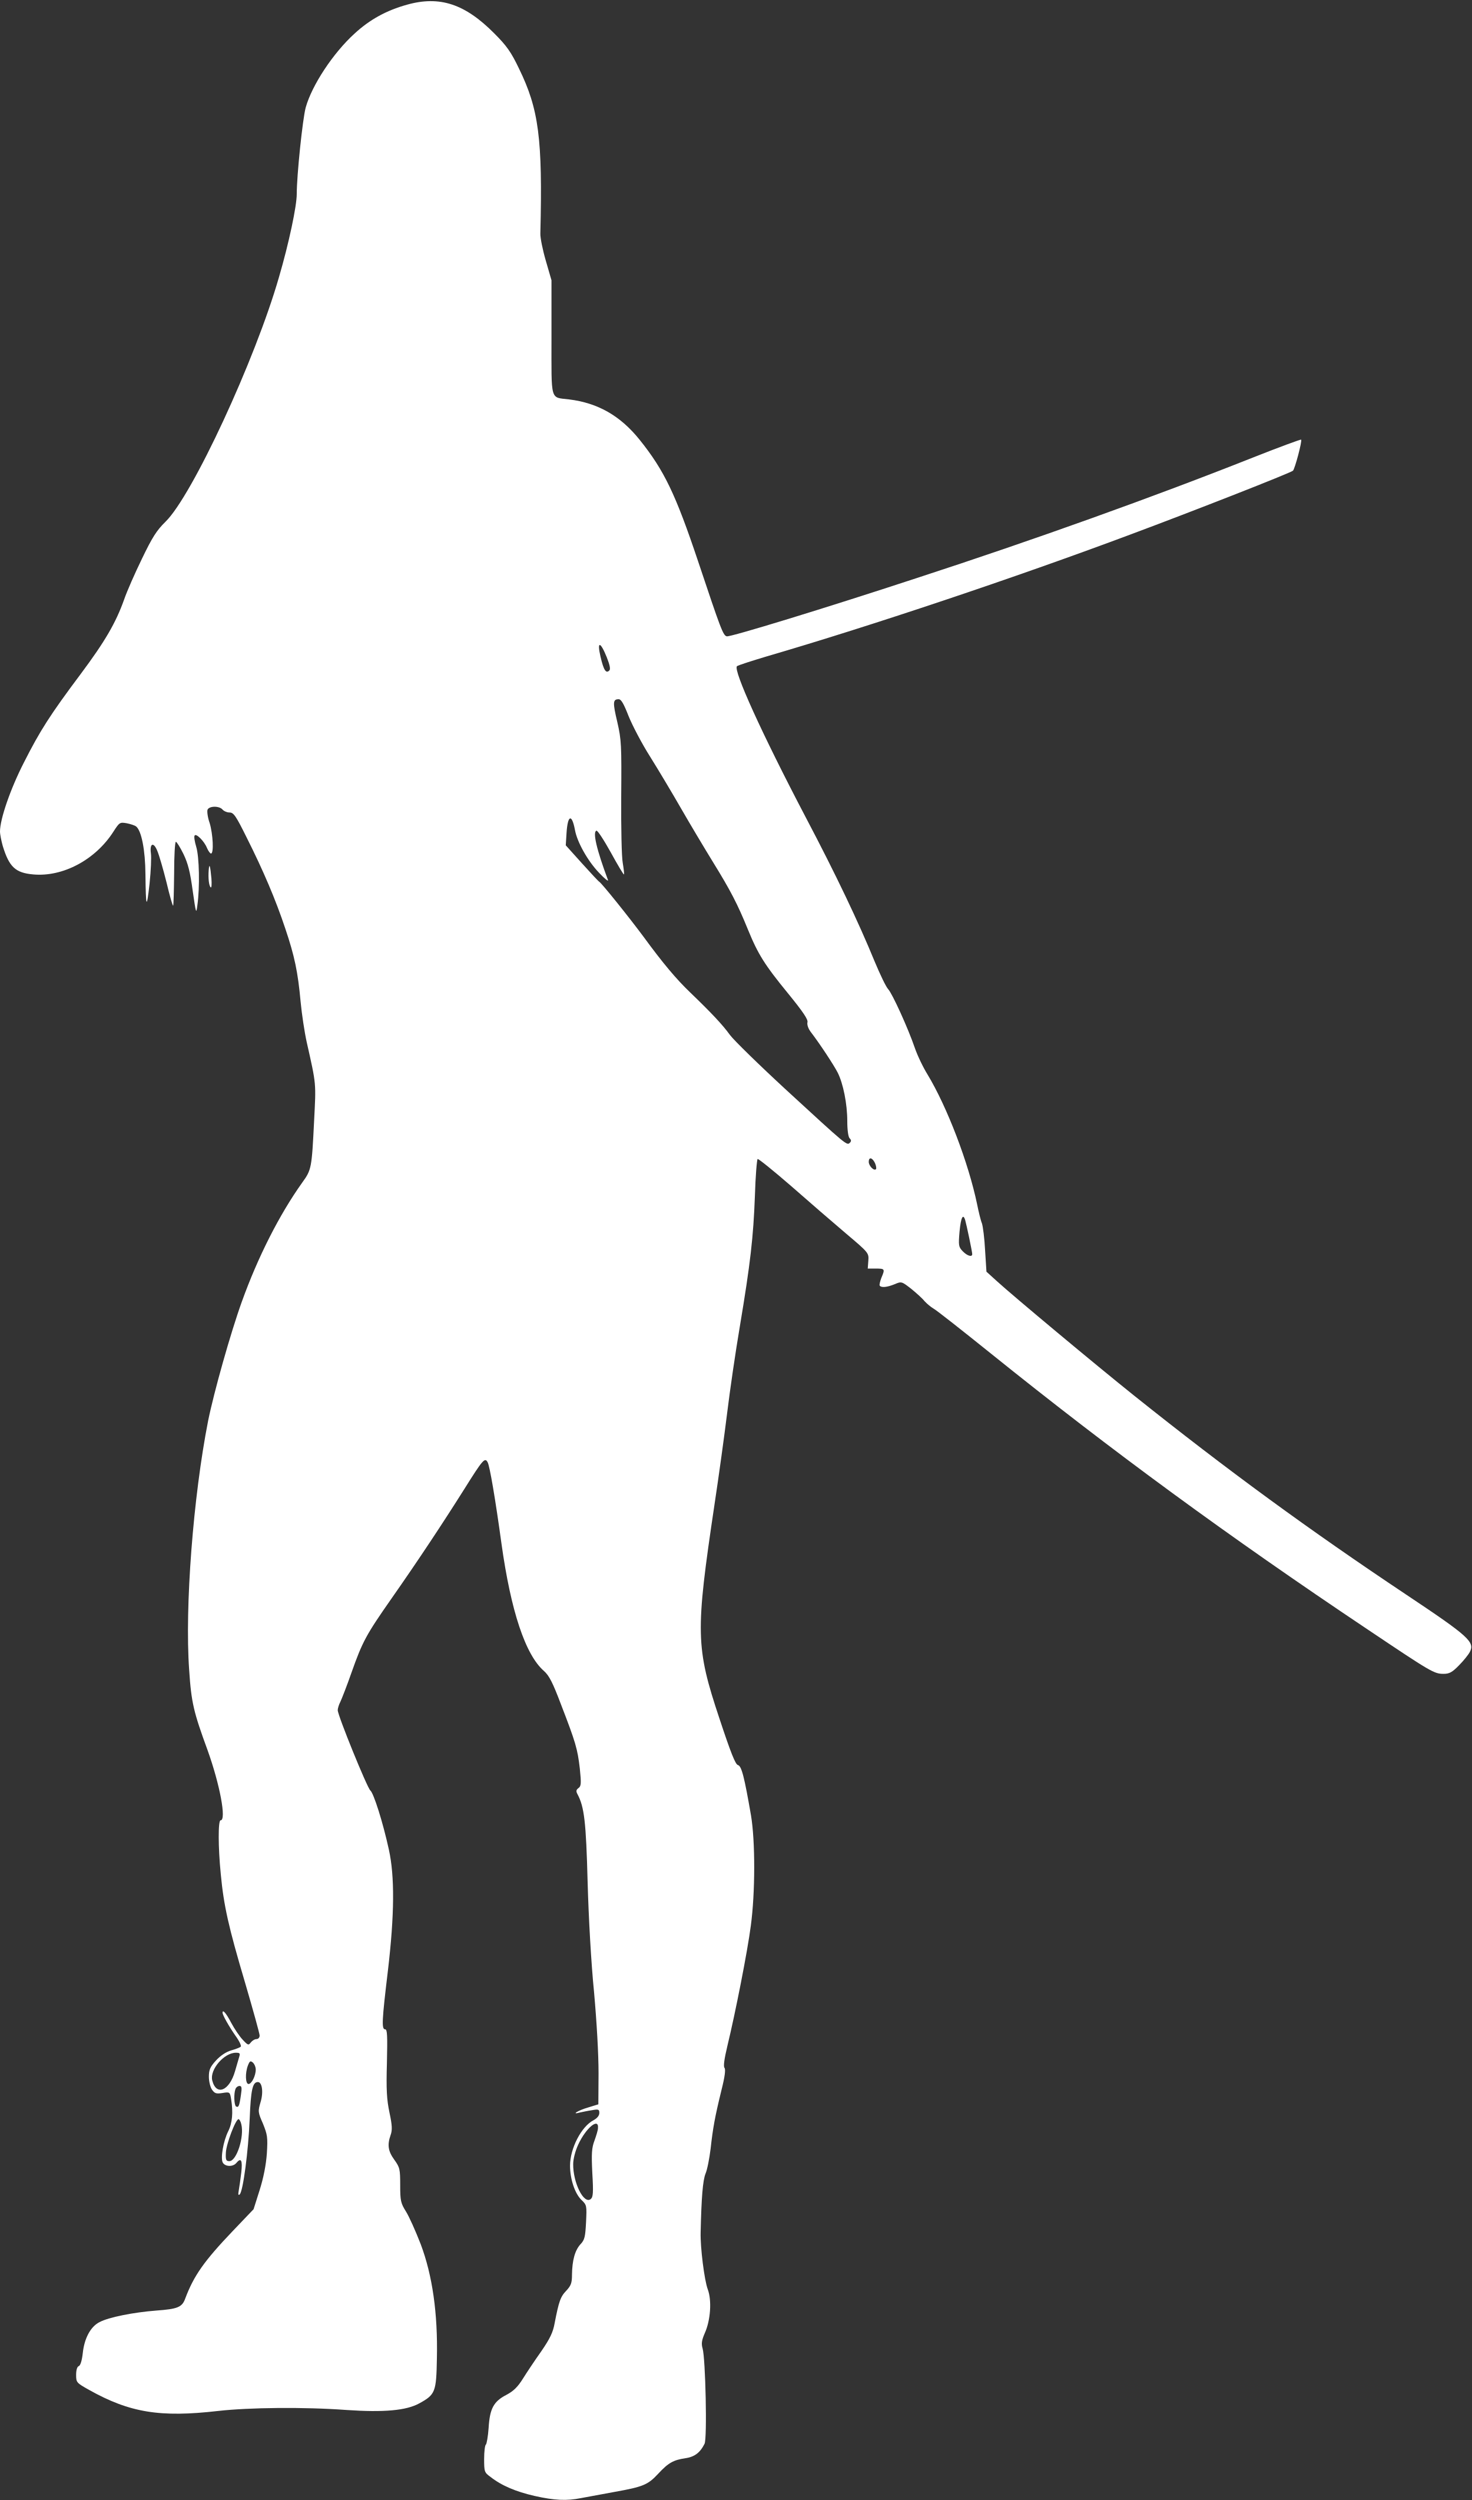 <?xml version="1.0" standalone="no"?>
<!DOCTYPE svg PUBLIC "-//W3C//DTD SVG 20010904//EN"
 "http://www.w3.org/TR/2001/REC-SVG-20010904/DTD/svg10.dtd">
<svg version="1.0" xmlns="http://www.w3.org/2000/svg"
 width="754pt" height="1280pt" viewBox="0 0 754 1280"
 preserveAspectRatio="xMidYMid meet">
<rect x="0" y="0" width="754" height="1280" fill="#333333" stroke="none"/>
<g transform="translate(0,1280) scale(0.1,-0.1)"
fill="#ffffff" stroke="none">
<path d="M2085 12776 c-105 -29 -191 -76 -269 -148 -110 -100 -218 -264 -250
-378 -16 -59 -46 -348 -46 -444 0 -61 -40 -251 -91 -425 -122 -424 -444 -1118
-581 -1252 -46 -45 -68 -80 -121 -190 -36 -74 -77 -167 -91 -208 -43 -121 -99
-216 -222 -381 -158 -211 -209 -291 -292 -455 -69 -135 -122 -289 -122 -352 0
-15 7 -49 14 -74 33 -108 65 -138 156 -146 152 -14 319 75 411 219 31 48 33
49 68 43 20 -4 42 -11 49 -17 27 -23 46 -121 47 -243 2 -174 6 -185 21 -50 7
66 10 136 7 156 -7 52 14 60 33 12 9 -21 30 -93 47 -161 16 -67 31 -121 34
-119 2 2 4 77 5 166 0 88 4 161 9 161 4 0 22 -28 39 -63 23 -48 34 -91 47
-187 17 -118 18 -122 24 -75 13 91 10 249 -6 300 -8 27 -12 52 -8 57 7 13 49
-28 63 -63 7 -16 16 -29 21 -29 15 0 10 100 -7 156 -10 28 -14 59 -11 68 8 20
60 21 77 1 7 -8 23 -15 36 -15 21 0 33 -18 88 -129 85 -169 148 -317 197 -464
48 -142 65 -223 79 -377 6 -63 20 -155 31 -205 50 -222 48 -207 38 -404 -12
-241 -13 -250 -61 -316 -117 -164 -227 -381 -309 -609 -58 -161 -143 -463
-173 -611 -76 -387 -120 -952 -97 -1275 11 -168 23 -216 94 -410 63 -175 98
-360 67 -360 -13 0 -13 -137 1 -276 15 -161 40 -271 124 -554 41 -140 75 -262
75 -272 0 -10 -7 -18 -16 -18 -9 0 -22 -8 -29 -17 -12 -16 -15 -15 -42 14 -17
18 -43 57 -59 87 -25 48 -44 70 -44 51 0 -12 34 -72 67 -119 19 -26 31 -52 26
-55 -4 -4 -27 -13 -49 -19 -27 -8 -55 -27 -78 -52 -30 -33 -36 -48 -36 -83 0
-23 7 -53 16 -66 14 -20 22 -22 54 -17 37 6 38 5 44 -32 11 -68 6 -122 -15
-164 -25 -50 -40 -137 -28 -160 12 -22 52 -23 69 -3 25 30 33 16 26 -48 -4
-34 -10 -75 -13 -92 -4 -21 -2 -27 5 -20 17 16 44 218 51 386 6 151 15 189 42
189 22 0 29 -52 14 -102 -14 -48 -14 -52 12 -111 23 -57 25 -70 20 -152 -4
-58 -17 -125 -37 -188 l-31 -98 -107 -112 c-146 -153 -199 -228 -243 -345 -16
-45 -39 -54 -149 -62 -116 -9 -243 -34 -290 -59 -46 -23 -78 -83 -86 -159 -4
-37 -12 -63 -20 -66 -9 -3 -14 -21 -14 -45 0 -39 2 -41 66 -77 209 -117 364
-142 661 -108 160 18 441 21 658 5 191 -13 306 -3 373 34 82 45 87 58 90 231
5 230 -23 425 -83 584 -26 67 -60 143 -76 168 -26 42 -29 54 -29 134 0 82 -2
91 -30 130 -32 44 -37 76 -19 127 9 25 8 50 -6 115 -14 67 -17 117 -13 255 3
137 2 171 -9 171 -19 0 -17 42 14 300 34 288 35 484 5 620 -31 142 -78 289
-95 303 -16 13 -167 384 -167 411 0 9 6 29 14 44 7 15 33 81 56 147 57 161 75
194 205 380 136 194 263 386 374 562 94 150 105 163 119 136 11 -20 40 -192
71 -418 48 -343 122 -567 217 -650 27 -24 45 -59 87 -170 77 -199 85 -229 97
-329 8 -78 7 -91 -7 -101 -12 -9 -13 -16 -5 -31 35 -65 44 -142 52 -449 5
-182 18 -416 33 -565 14 -157 23 -317 23 -415 l-1 -159 -52 -16 c-52 -15 -90
-39 -43 -26 14 3 42 9 63 12 33 6 37 4 37 -14 0 -14 -11 -27 -29 -37 -63 -32
-121 -145 -121 -233 0 -69 25 -143 58 -175 28 -27 28 -29 24 -115 -4 -75 -7
-90 -29 -113 -28 -31 -42 -82 -43 -155 0 -43 -5 -56 -29 -82 -30 -31 -38 -54
-60 -167 -8 -46 -24 -79 -68 -143 -32 -45 -74 -108 -94 -140 -26 -42 -48 -64
-84 -83 -66 -34 -86 -70 -92 -169 -3 -44 -10 -83 -14 -86 -5 -3 -9 -36 -9 -73
0 -66 1 -70 33 -93 56 -44 129 -75 225 -97 102 -23 165 -26 239 -11 26 5 102
19 168 31 150 27 173 36 227 94 51 55 77 70 139 79 47 7 75 28 98 74 14 26 5
437 -10 488 -7 24 -5 41 11 78 30 66 37 169 15 226 -17 47 -38 212 -36 290 4
179 11 266 25 301 9 21 20 78 26 127 12 108 22 163 55 298 18 71 23 109 16
117 -6 8 -1 45 15 112 41 169 103 484 120 615 23 170 23 434 1 565 -34 196
-48 253 -67 258 -13 3 -37 64 -94 236 -123 369 -124 441 -26 1098 22 145 51
356 65 470 14 115 43 314 65 443 54 323 69 455 77 668 3 100 10 185 14 188 4
2 81 -60 171 -138 90 -79 216 -188 281 -243 117 -99 118 -100 115 -140 l-3
-40 41 0 c47 0 48 -2 29 -47 -7 -18 -11 -36 -9 -40 8 -12 38 -9 77 7 35 15 36
14 85 -24 27 -22 58 -50 68 -63 11 -12 32 -30 46 -38 15 -8 147 -112 295 -231
619 -498 1213 -933 1923 -1408 334 -224 346 -231 395 -231 29 0 44 8 78 43 23
23 48 54 56 69 26 51 -4 79 -322 291 -504 336 -920 640 -1397 1021 -200 160
-622 512 -703 586 l-54 49 -7 110 c-3 61 -11 122 -16 137 -6 14 -17 59 -25 99
-44 211 -153 497 -254 664 -23 37 -52 98 -65 136 -35 102 -115 277 -136 300
-11 11 -42 76 -70 143 -82 200 -197 442 -353 738 -225 429 -372 753 -352 773
6 5 75 27 155 51 518 151 1267 401 1865 625 309 115 817 314 828 325 10 9 48
153 42 159 -3 2 -114 -39 -248 -92 -507 -201 -1117 -420 -1722 -617 -475 -156
-953 -302 -972 -298 -19 4 -31 37 -147 384 -116 346 -174 466 -300 623 -99
123 -214 188 -361 206 -98 12 -90 -15 -90 317 l0 293 -29 100 c-16 55 -29 118
-28 140 12 486 -8 636 -109 843 -41 86 -64 118 -127 181 -150 151 -279 194
-447 147z m1023 -3341 c16 -41 20 -61 13 -68 -17 -17 -29 2 -45 71 -19 81 -1
79 32 -3z m112 -302 c19 -47 68 -141 110 -207 42 -67 113 -186 159 -266 46
-80 119 -202 162 -272 92 -149 127 -217 180 -347 52 -127 85 -180 207 -329 75
-92 102 -132 98 -146 -3 -12 4 -33 18 -51 46 -60 117 -168 137 -207 28 -56 49
-159 49 -249 0 -45 5 -80 12 -87 9 -9 9 -15 1 -23 -15 -15 -15 -15 -324 269
-140 129 -270 256 -290 283 -38 53 -99 117 -204 218 -71 68 -140 150 -238 284
-75 101 -213 273 -227 282 -5 3 -46 47 -91 97 l-81 90 4 64 c6 92 27 99 43 15
11 -62 65 -158 122 -218 30 -32 51 -49 47 -38 -58 155 -79 245 -59 252 6 2 39
-49 74 -112 35 -64 65 -114 67 -112 2 2 -1 28 -6 58 -6 30 -9 182 -8 339 2
265 1 292 -20 383 -24 101 -23 117 7 117 13 0 26 -23 51 -87z m1262 -2288 c6
-14 8 -28 5 -31 -10 -11 -37 17 -37 37 0 27 18 23 32 -6z m462 -292 c7 -24 36
-162 36 -174 0 -17 -26 -9 -49 15 -21 22 -22 30 -16 100 7 73 18 95 29 59z
m-3719 -4285 c-4 -13 -13 -45 -21 -72 -29 -102 -97 -129 -117 -47 -13 55 61
141 121 141 21 0 23 -3 17 -22z m85 -64 c0 -32 -21 -74 -37 -74 -16 0 -18 56
-3 95 9 23 13 25 25 15 8 -7 15 -23 15 -36z m-76 -131 c-8 -56 -12 -65 -25
-58 -10 7 -12 65 -3 89 3 9 13 16 21 16 11 0 13 -9 7 -47z m2 -149 c16 -64
-24 -189 -61 -189 -17 0 -20 6 -18 44 2 44 50 171 65 171 4 0 11 -12 14 -26z
m1827 -20 c0 -10 -9 -39 -18 -64 -14 -37 -16 -65 -11 -166 6 -101 4 -123 -8
-133 -35 -29 -91 83 -90 179 0 26 11 68 26 100 39 85 106 140 101 84z"/>
<path d="M1069 8345 c-3 -42 1 -79 10 -88 5 -5 6 16 4 45 -6 66 -11 82 -14 43z"/>
</g>
</svg>
